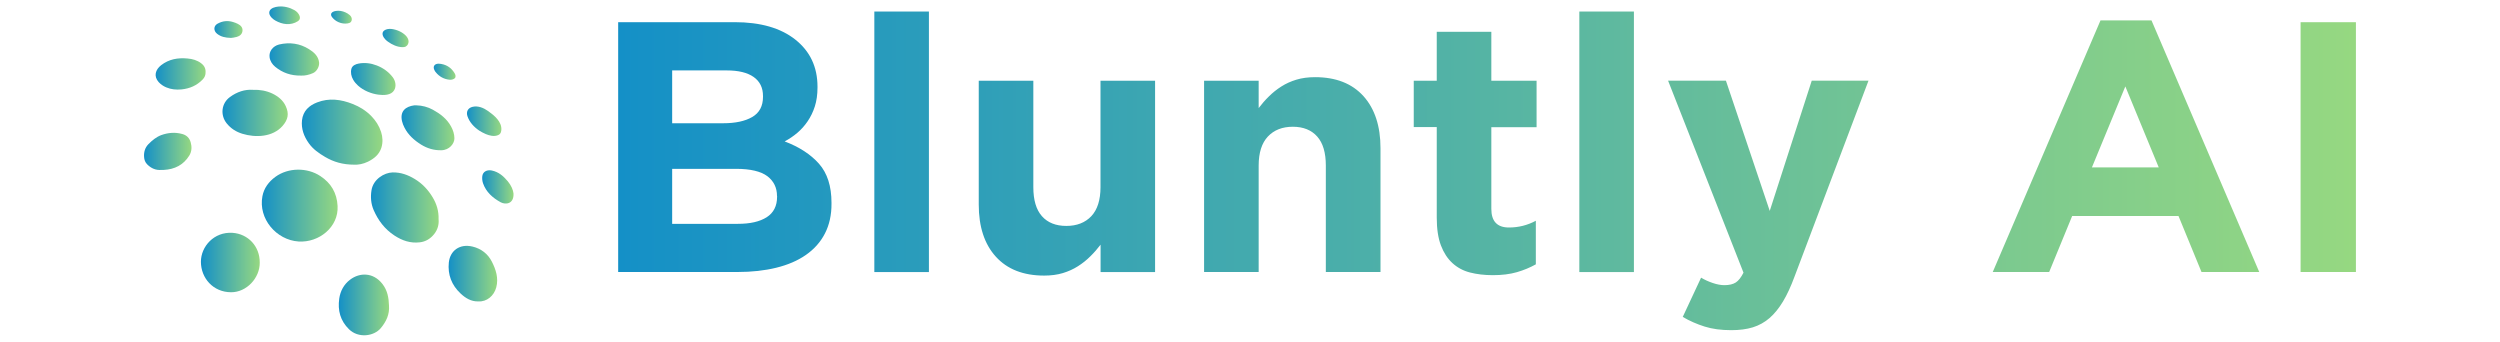 <?xml version="1.0" encoding="utf-8"?>
<!-- Generator: Adobe Illustrator 27.5.0, SVG Export Plug-In . SVG Version: 6.00 Build 0)  -->
<svg version="1.1" xmlns="http://www.w3.org/2000/svg" xmlns:xlink="http://www.w3.org/1999/xlink" x="0px" y="0px"
	 viewBox="0 0 300 41" style="enable-background:new 0 0 300 41;" xml:space="preserve">
<style type="text/css">
	.st0{fill:#111217;}
	.st1{display:none;}
	.st2{display:inline;}
	.st3{fill:#FF72FF;}
	.st4{fill:none;stroke:#FF72FF;stroke-miterlimit:10;}
	.st5{fill:#01052E;}
	.st6{fill:#FFFFFF;}
	.st7{fill:url(#_x32__00000062894320194757765960000005406169949478413454_);}
	.st8{fill:url(#_x31__00000042729457262265387220000017175628665334833812_);}
	.st9{fill:url(#_x32__00000011726214730179424940000015676730751105631641_);}
	.st10{fill:url(#_x31__00000075871102150913783610000011292745609938920377_);}
	.st11{fill:url(#_x32__00000067220814076292242710000016783692204001299863_);}
	.st12{fill:url(#_x31__00000130636839322653569560000003264703669358270864_);}
	.st13{fill:url(#_x32__00000063611918719027812070000008437307703593289126_);}
	.st14{fill:url(#_x31__00000138538078829426686130000016943529744657783168_);}
	.st15{fill:url(#SVGID_1_);}
	.st16{fill:none;stroke:#231F20;stroke-width:0.75;stroke-miterlimit:10;}
	.st17{fill:#231F20;}
	.st18{fill:none;stroke:#231F20;stroke-width:2;stroke-miterlimit:10;}
	.st19{fill:none;stroke:#231F20;stroke-miterlimit:10;}
	.st20{fill:none;}
	.st21{fill:#FF3300;}
	.st22{fill:#606060;}
	.st23{fill:#3F9645;}
	.st24{fill:#FFCAC0;}
	
		.st25{fill:url(#SVGID_00000179616938108054805450000000596849965435569280_);stroke:#15161B;stroke-width:0.5;stroke-miterlimit:10;}
	.st26{fill:none;stroke:#4088BD;stroke-width:0.25;stroke-miterlimit:10;}
	.st27{fill:#E52803;stroke:#4088BD;stroke-width:0.25;stroke-miterlimit:10;}
	.st28{fill:url(#SVGID_00000175297399803074181360000010687195458065158557_);}
	.st29{fill:url(#SVGID_00000136411208093546960320000017107038563449925272_);}
	.st30{fill:url(#SVGID_00000072272674390803074410000015907493640213904014_);}
	.st31{fill:url(#SVGID_00000034068925139823566590000014477746505296661435_);}
	.st32{fill:url(#SVGID_00000103258269442499272120000000542524543737778077_);}
	.st33{fill:url(#SVGID_00000038378908535643245690000017506800608931295667_);}
	.st34{fill:url(#SVGID_00000078745831708422832600000009845922760606751161_);}
	.st35{fill:url(#SVGID_00000141425619424029548230000002514144556124058546_);}
	.st36{fill:url(#SVGID_00000114035137375399373650000000023093879287463611_);}
	.st37{fill:url(#SVGID_00000155832327783942010170000011206910859046409092_);}
	.st38{fill:url(#SVGID_00000011735218251079937590000005229956292130891925_);}
	.st39{fill:url(#SVGID_00000138544268234062716080000004817769624466442650_);}
	.st40{fill:url(#SVGID_00000055681183066806993140000012173964824852050575_);}
	.st41{fill:url(#SVGID_00000054967512533629864040000002602596505314522293_);}
	.st42{fill:url(#SVGID_00000105388893137668365820000015678302716530576287_);}
	.st43{fill:url(#SVGID_00000018919721818387507790000008661122141983147665_);}
	.st44{fill:url(#SVGID_00000111162703922159614550000009396986212663521419_);}
	.st45{fill:url(#SVGID_00000041255895610738545670000008408956334763041691_);}
	.st46{fill:url(#SVGID_00000176765953083267877950000012717620863574816909_);stroke:#111217;stroke-miterlimit:10;}
	.st47{fill:none;stroke:#111217;stroke-width:10;stroke-miterlimit:10;}
	.st48{fill:none;stroke:#111217;stroke-width:30;stroke-miterlimit:10;}
	.st49{fill:none;stroke:#111217;stroke-width:40;stroke-miterlimit:10;}
	.st50{fill:#111272;}
	.st51{fill:none;stroke:#1112A9;stroke-miterlimit:10;}
	.st52{fill:none;stroke:#118817;stroke-width:0.5;stroke-miterlimit:10;}
	.st53{fill:url(#SVGID_00000113323257682814774690000014149926910172906408_);}
	.st54{fill:url(#SVGID_00000150066676881412633940000014945587981093197190_);}
	.st55{fill:url(#SVGID_00000065051006849987931270000002053498427564606878_);}
	.st56{fill:url(#SVGID_00000147904840262150233690000018323971227219009433_);}
	.st57{fill:url(#SVGID_00000180355779109343624550000011533949196468537775_);}
	.st58{fill:url(#SVGID_00000053525915510479097910000013669231930328757423_);}
	.st59{fill:url(#SVGID_00000003090615377688738120000008286049959800126093_);}
	.st60{fill:url(#SVGID_00000116946599418228425290000001472110056417540005_);}
	.st61{fill:url(#SVGID_00000168832782262486651760000006310674272913272201_);}
	.st62{fill:url(#SVGID_00000171709253069223028890000010307203412299739782_);stroke:#111217;stroke-miterlimit:10;}
	.st63{fill:url(#SVGID_00000158007811573892815410000016740863606874361528_);}
	.st64{fill:url(#SVGID_00000108307849581350743710000009647923349734145467_);}
	.st65{fill:#C7C7C7;stroke:#111217;stroke-miterlimit:10;}
	.st66{fill:#C7C7C7;}
	.st67{fill:#383838;}
	.st68{fill:none;stroke:#FFFFFF;stroke-width:21;stroke-linecap:round;stroke-linejoin:bevel;stroke-miterlimit:10;}
	.st69{fill:none;stroke:#FFFFFF;stroke-width:0.1;stroke-miterlimit:10;}
	.st70{fill:url(#SVGID_00000075157727843605362300000008066380606014069423_);}
	.st71{fill:url(#SVGID_00000161595090682805701500000015880999775564199813_);}
	.st72{fill:url(#SVGID_00000106828972307091571930000005259976643937376668_);}
	.st73{fill:url(#SVGID_00000123436472377858065290000009289342620308043160_);}
	.st74{fill:url(#SVGID_00000128480124498244682890000010867362822643737261_);}
	.st75{fill:url(#SVGID_00000114068838844720947080000004616853405133412248_);}
	.st76{fill:url(#SVGID_00000100383659346906734840000007441780559600014471_);}
	.st77{fill:url(#SVGID_00000011726081215619146870000010423248846395209871_);}
	.st78{fill:url(#SVGID_00000173137360048481693070000013294849917599030971_);}
	.st79{fill:url(#SVGID_00000033350616695466965930000006242625699163762867_);}
	.st80{fill:url(#SVGID_00000039114568426046728480000016303262539043892156_);}
	.st81{fill:url(#SVGID_00000073679567742425517550000017734974629921553795_);}
	.st82{fill:url(#SVGID_00000107566878152152717250000008119732146446165142_);}
	.st83{fill:url(#SVGID_00000170249574138511994750000001134845310861163443_);}
	.st84{fill:url(#SVGID_00000088851134882419738720000010515229271534948750_);}
	.st85{fill:url(#SVGID_00000087391747889510189380000017048904151923103891_);}
	.st86{fill:url(#SVGID_00000103248655471483570600000004398168244034728632_);}
	.st87{fill:url(#SVGID_00000075128165396995106490000009598608364421693324_);}
	.st88{fill:url(#SVGID_00000158735958627307673890000013959972567962817214_);}
	.st89{fill:url(#SVGID_00000087381768961712380060000005489706909507732897_);}
	.st90{fill:url(#SVGID_00000007430736571297747780000016865839818338033296_);}
	.st91{fill:none;stroke:#000000;stroke-width:5;stroke-miterlimit:10;}
	.st92{fill:#FFFF51;}
	.st93{fill:none;stroke:#FF3300;stroke-width:17;stroke-miterlimit:10;}
	.st94{fill:none;stroke:#000000;stroke-miterlimit:10;}
	.st95{fill:#15161B;}
	.st96{display:none;fill:#15161B;}
	.st97{opacity:0.03;}
	.st98{fill:url(#SVGID_00000011003712852615792700000010574665530285155516_);}
	
		.st99{fill:url(#SVGID_00000165197800954404450390000014719796273906333317_);stroke:#15161B;stroke-width:10;stroke-miterlimit:10;}
	
		.st100{fill:url(#SVGID_00000051374404878572254090000005268710559804539066_);stroke:#15161B;stroke-width:10;stroke-miterlimit:10;}
	.st101{fill:url(#SVGID_00000110453588344591179920000006641375244755003320_);}
	.st102{fill:url(#SVGID_00000131325175062055168820000006734851213115232908_);}
	.st103{fill:url(#SVGID_00000121256099585183328890000000053060112212813983_);}
	.st104{fill:url(#SVGID_00000090259512965367000070000002726552494954932111_);}
	.st105{fill:url(#SVGID_00000016757652171180319120000015630478282490998164_);}
	.st106{fill:url(#SVGID_00000147220480164265382530000005230879563037816756_);}
	.st107{fill:url(#SVGID_00000176028526723483258420000016223823634200641946_);}
	.st108{fill:url(#SVGID_00000062170724446555533330000009632016193159421880_);}
	.st109{fill:url(#SVGID_00000048463807598347845680000009984939409006850735_);}
	.st110{fill:url(#SVGID_00000063599210722317709380000003490386767504917928_);}
	.st111{fill:url(#SVGID_00000143609836762170331160000004083416277920991877_);}
	.st112{fill:url(#SVGID_00000122714237082982430010000015538560216413755542_);}
	.st113{fill:url(#SVGID_00000020363110000880654710000002218776052640948906_);}
	.st114{fill:url(#SVGID_00000061452811567587360700000012433862106282191272_);}
	.st115{fill:url(#SVGID_00000165226971962143465730000011787733154041321601_);}
	.st116{fill:url(#SVGID_00000099630453647133756570000011948200657780819391_);}
	.st117{fill:url(#SVGID_00000031171337922070079130000014686927481657493947_);}
	.st118{fill:url(#SVGID_00000054976798767463103070000012289142881787240070_);}
	.st119{fill:url(#SVGID_00000031168923120712802690000010554881718603882153_);}
	.st120{fill:url(#SVGID_00000174596021831707785170000011222857031614459008_);}
	.st121{fill:url(#SVGID_00000075848212287152856920000002751659851483207081_);}
	.st122{fill:url(#SVGID_00000038394357596690597980000018042663591974191283_);}
	.st123{fill:url(#SVGID_00000071526505302122133750000004978468449902972331_);}
	.st124{fill:url(#SVGID_00000042719298656094460410000011027562653566850694_);}
	.st125{fill:url(#SVGID_00000116195250026948909880000011489335502786863767_);}
	.st126{fill:url(#SVGID_00000039123703628495244940000002874901860802888330_);}
	.st127{fill:url(#SVGID_00000081622374409516731230000013534310167919819394_);}
	.st128{fill:url(#SVGID_00000101077032978044963160000009190587032307649679_);}
	.st129{fill:url(#SVGID_00000008840133668332258130000014835558976412978876_);}
	.st130{fill:url(#SVGID_00000104684192855710726380000013712873196783672724_);}
	.st131{fill:url(#SVGID_00000011748014724245543540000000743879867356221344_);}
	.st132{fill:url(#SVGID_00000072968912529026075850000006230098983412230562_);}
	.st133{fill:url(#SVGID_00000107566783494610811820000000224202992772629632_);}
	.st134{fill:url(#SVGID_00000048472138718000869010000014468445780153168259_);}
	.st135{fill:url(#SVGID_00000070081117460719267940000002265277306853391802_);}
	.st136{fill:url(#SVGID_00000108278857063293984770000008606296403634316968_);}
	.st137{fill:url(#SVGID_00000059290054655120860910000010223950011297229474_);}
	.st138{fill:url(#SVGID_00000083778411877034925100000014001564955984074936_);}
	.st139{fill:url(#SVGID_00000101079810489683525560000016368909388661045120_);}
	.st140{fill:url(#SVGID_00000070826200278265626650000005756699617757743513_);}
	.st141{fill:url(#SVGID_00000115491526722479441680000011941993500737085326_);}
	.st142{fill:url(#SVGID_00000093887656055368762490000002872089082334378150_);}
	.st143{fill:url(#SVGID_00000037689484024057626740000007756294665130858397_);}
	.st144{fill:url(#SVGID_00000134936788263916556170000003875272120929766058_);}
	.st145{fill:url(#SVGID_00000047022775235191754250000007320101986145057152_);}
	.st146{fill:url(#SVGID_00000015347561677347067290000017886046690736019357_);}
	.st147{fill:url(#SVGID_00000143587602731050801660000003719893825771385233_);}
	.st148{fill:url(#SVGID_00000102510932170029848230000000571135732201807546_);}
	.st149{fill:url(#SVGID_00000092447033374214080890000002313345321638109088_);}
	.st150{fill:url(#SVGID_00000000923987179455806310000015093160551198215056_);}
	.st151{fill:url(#SVGID_00000145049941149961723800000001351647166535114385_);}
	.st152{fill:url(#SVGID_00000091710937644087002930000008768480945305565345_);}
	.st153{fill:url(#SVGID_00000054961065182694705270000005688862464267494794_);}
	.st154{fill:url(#SVGID_00000112617868518344888240000010114513326789773218_);}
	.st155{fill:url(#SVGID_00000095316789728056607710000006413042849395188608_);}
	.st156{fill:url(#SVGID_00000023976575590180619460000006265396198617188271_);}
	.st157{fill:url(#SVGID_00000102542249378079785880000002446302306627652015_);}
	.st158{fill:url(#SVGID_00000095296999406374035830000006764873835774426549_);}
	.st159{fill:url(#SVGID_00000155146046763257283300000014079758901764581015_);}
	.st160{fill:url(#SVGID_00000062906496879233656230000003993568303123070142_);}
	.st161{fill:url(#SVGID_00000099642465527043264910000011672683520006767796_);}
	.st162{fill:url(#SVGID_00000023994167264043868830000010443826232133378739_);}
	.st163{fill:url(#SVGID_00000031191583956420101260000007824446763399461248_);}
	.st164{fill:url(#SVGID_00000176745438433379732740000015363049066499120271_);}
	.st165{fill:url(#SVGID_00000094613502280689917780000009511106015832688053_);}
	.st166{fill:url(#SVGID_00000058553069455561974410000002578171429832660118_);}
	.st167{fill:url(#SVGID_00000063614203283270271480000010139514322999572151_);}
	.st168{fill:url(#SVGID_00000085969615589840000570000009352980594904567965_);}
	.st169{fill:url(#SVGID_00000174574924381266061100000013586240572623618229_);}
	.st170{fill:url(#SVGID_00000000939340562147519480000017803171582808542111_);}
	.st171{fill:url(#SVGID_00000034070223744498198390000012281775462047264692_);}
	.st172{fill:url(#SVGID_00000036967735579658901200000007318412211176350133_);}
	.st173{fill:url(#SVGID_00000078747377247710623490000003364862083647428767_);}
	.st174{fill:url(#SVGID_00000033370119845932054760000017229802271895169924_);}
	.st175{fill:url(#SVGID_00000124129561295543117350000008297482300977599407_);}
	.st176{fill:url(#SVGID_00000168085211066302657730000010155011225921584560_);}
	.st177{fill:url(#SVGID_00000016790554049421032760000017255517928814125458_);}
	.st178{fill:url(#SVGID_00000061462256154966759970000018286142311535145111_);}
	.st179{fill:url(#SVGID_00000143576493661166606530000009258762125462249872_);}
	.st180{fill:url(#SVGID_00000106858949453332620520000017663522154307911810_);}
	.st181{fill:url(#SVGID_00000145027459972682343090000010563290613659574974_);}
	.st182{fill:url(#SVGID_00000098185695268717087700000008667476494339302789_);}
	.st183{fill:url(#SVGID_00000143581751803243371090000009931366308424853161_);}
	.st184{fill:url(#SVGID_00000183947155343864621710000013966487218739418795_);}
	.st185{fill:url(#SVGID_00000159438893695259380110000001021858821394148742_);}
	.st186{fill:url(#SVGID_00000016059877888324725390000017682740979600619941_);}
	.st187{fill:url(#SVGID_00000130620657233245199160000017621719123242361479_);}
	.st188{fill:url(#SVGID_00000127758131702465231680000009988535677185855127_);}
	.st189{fill:url(#SVGID_00000073706363969744084030000007054457454414455949_);}
	.st190{fill:url(#SVGID_00000044142113239792135700000017992075750843039110_);}
	.st191{fill:url(#SVGID_00000170275304612270840120000004833892389638860417_);}
	.st192{fill:url(#SVGID_00000035513751928331421150000009915924849748191138_);}
	.st193{fill:url(#SVGID_00000001648673497351142730000014844603715416149399_);}
	.st194{fill:url(#SVGID_00000068670883109400475750000014838812781310231224_);}
	.st195{fill:url(#SVGID_00000057859288139329997610000005657131905487127698_);}
	.st196{fill:url(#SVGID_00000077300657317480557460000015099976016021805226_);}
	.st197{fill:url(#SVGID_00000163781940715369221630000005873573580159257235_);}
	.st198{fill:url(#SVGID_00000005969572065559483800000015600443126814551962_);}
	.st199{fill:url(#SVGID_00000126282341058615751570000007127515935983071386_);}
	.st200{fill:url(#SVGID_00000108989877880587845230000018013796739530358162_);}
	.st201{fill:url(#SVGID_00000157299602815818921790000014764530167961809316_);}
	.st202{fill:url(#SVGID_00000054986080476648423870000002742756574818722469_);}
	.st203{fill:url(#SVGID_00000059296120296811582860000000380959467383490183_);}
	.st204{fill:url(#SVGID_00000012471979446589757300000013658147766023990189_);}
	.st205{fill:url(#SVGID_00000152946512345471777690000009477724335626247065_);}
	.st206{fill:url(#SVGID_00000033357734849627699910000005948310644911516545_);}
	.st207{fill:url(#SVGID_00000178918169483726704890000016510302466942889896_);}
	.st208{fill:url(#SVGID_00000005951835106976377310000005943275831899123353_);}
	.st209{fill:url(#SVGID_00000101070746970705116900000006797997024634341296_);}
	.st210{fill:url(#SVGID_00000163756570696197223450000014945906472575958670_);}
	.st211{fill:url(#SVGID_00000020383810860031655960000006500194906809007020_);}
	.st212{fill:url(#SVGID_00000111898920829144229600000001673142329549398668_);}
	.st213{fill:url(#SVGID_00000004526932025366024860000016634124140028538248_);}
	.st214{fill:url(#SVGID_00000173865962506277101460000012470017802280488068_);}
	.st215{fill:url(#SVGID_00000169551146351863220900000018382035788614593941_);}
	.st216{fill:url(#SVGID_00000046328618016739809960000017470615899149679003_);}
	.st217{fill:url(#SVGID_00000171716084316671430200000016415360843875518345_);}
	.st218{fill:url(#SVGID_00000097477677753727554270000017108564576225910718_);}
	.st219{fill:url(#SVGID_00000126319488246042652460000008504174494889324698_);}
	.st220{fill:url(#SVGID_00000182512413839411687820000011966442205181828000_);}
	.st221{fill:url(#SVGID_00000107572545346660175380000016272244610052825744_);}
	.st222{fill:url(#SVGID_00000079484909057571358020000001718572820554282116_);}
	.st223{fill:url(#SVGID_00000034783565641140429100000017334421998522644667_);}
	.st224{fill:url(#SVGID_00000081635158664940769650000001869110339460110251_);}
	.st225{fill:url(#SVGID_00000181061620139190979640000004071065906897168543_);}
	.st226{fill:url(#SVGID_00000093878619306165367400000014688758827426357411_);}
	.st227{fill:url(#SVGID_00000109027885854592344340000018139339797718036625_);}
	.st228{fill:url(#SVGID_00000000213237488680725490000002803628032720966332_);}
	.st229{fill:url(#SVGID_00000162316178359547782760000006721129334401790888_);}
</style>
<g id="Mockup">
</g>
<g id="Layer_1" class="st1">
</g>
<g id="Layer_2">
</g>
<g id="Layer_3">
</g>
<g id="Layer_4">
</g>
<g id="Layer_5">
</g>
<g id="Layer_7">
	<g>
		<g>
			<linearGradient id="SVGID_1_" gradientUnits="userSpaceOnUse" x1="31.419" y1="24.673" x2="40.523" y2="24.673">
				<stop  offset="0" style="stop-color:#1490C7"/>
				<stop  offset="1" style="stop-color:#96D881"/>
			</linearGradient>
			<path class="st15" d="M38.43,21.12c-1.56-1.03-3.83-1.03-5.38,0.1c-0.81,0.59-1.38,1.36-1.56,2.33
				c-0.51,2.68,1.65,5.25,4.34,5.43c2.43,0.16,4.82-1.72,4.68-4.26C40.43,23.15,39.72,21.96,38.43,21.12z"/>
			
				<linearGradient id="SVGID_00000170263646268097670170000003627378104608195999_" gradientUnits="userSpaceOnUse" x1="36.221" y1="15.861" x2="45.899" y2="15.861">
				<stop  offset="0" style="stop-color:#1490C7"/>
				<stop  offset="1" style="stop-color:#96D881"/>
			</linearGradient>
			<path style="fill:url(#SVGID_00000170263646268097670170000003627378104608195999_);" d="M44.55,13.92
				c-0.63-0.64-1.38-1.11-2.22-1.44c-1.41-0.56-2.84-0.75-4.28-0.19c-0.98,0.38-1.68,1.03-1.81,2.14c-0.11,1.02,0.23,1.93,0.81,2.75
				c0.51,0.72,1.21,1.21,1.96,1.65c1.02,0.6,2.12,0.93,3.51,0.93c0.45,0.03,1.07-0.08,1.64-0.36c0.74-0.37,1.35-0.86,1.61-1.69
				c0.19-0.63,0.16-1.25-0.04-1.88C45.49,15.09,45.08,14.46,44.55,13.92z"/>
			
				<linearGradient id="SVGID_00000142152843076528242370000001757563432093922230_" gradientUnits="userSpaceOnUse" x1="44.515" y1="24.895" x2="52.632" y2="24.895">
				<stop  offset="0" style="stop-color:#1490C7"/>
				<stop  offset="1" style="stop-color:#96D881"/>
			</linearGradient>
			<path style="fill:url(#SVGID_00000142152843076528242370000001757563432093922230_);" d="M51.92,23.68
				c-0.54-0.9-1.24-1.65-2.15-2.2c-0.83-0.5-1.68-0.81-2.66-0.79c-1.01,0.03-2.32,0.82-2.53,2.14c-0.13,0.81-0.07,1.62,0.26,2.38
				c0.54,1.24,1.33,2.29,2.49,3.05c0.93,0.61,1.91,0.95,3.04,0.82c0.72-0.08,1.29-0.44,1.73-0.99c0.43-0.54,0.59-1.17,0.53-1.78
				C52.66,25.31,52.39,24.46,51.92,23.68z"/>
			
				<linearGradient id="SVGID_00000005260480437838591530000015108470888474578857_" gradientUnits="userSpaceOnUse" x1="24.111" y1="31.502" x2="31.17" y2="31.502">
				<stop  offset="0" style="stop-color:#1490C7"/>
				<stop  offset="1" style="stop-color:#96D881"/>
			</linearGradient>
			<path style="fill:url(#SVGID_00000005260480437838591530000015108470888474578857_);" d="M27.91,27.94
				c-2.23-0.15-3.81,1.65-3.8,3.49c0.01,1.92,1.44,3.63,3.62,3.64c1.86,0.01,3.45-1.71,3.44-3.54
				C31.19,29.55,29.77,28.07,27.91,27.94z"/>
			
				<linearGradient id="SVGID_00000032636344839881204370000015394614154820014722_" gradientUnits="userSpaceOnUse" x1="40.66" y1="36.587" x2="46.702" y2="36.587">
				<stop  offset="0" style="stop-color:#1490C7"/>
				<stop  offset="1" style="stop-color:#96D881"/>
			</linearGradient>
			<path style="fill:url(#SVGID_00000032636344839881204370000015394614154820014722_);" d="M45.88,34.06
				c-1.08-1.38-2.7-1.39-3.88-0.49c-0.72,0.55-1.16,1.34-1.29,2.26c-0.2,1.41,0.12,2.65,1.17,3.68c1.13,1.11,3,0.85,3.82-0.14
				c0.65-0.78,1.06-1.64,0.98-2.69C46.65,35.74,46.5,34.84,45.88,34.06z"/>
			
				<linearGradient id="SVGID_00000163781010699852368800000011424189154924241321_" gradientUnits="userSpaceOnUse" x1="26.695" y1="13.544" x2="34.521" y2="13.544">
				<stop  offset="0" style="stop-color:#1490C7"/>
				<stop  offset="1" style="stop-color:#96D881"/>
			</linearGradient>
			<path style="fill:url(#SVGID_00000163781010699852368800000011424189154924241321_);" d="M27.2,14.8
				c0.5,0.62,1.13,1.02,1.88,1.25c1.59,0.49,3.64,0.41,4.82-0.93c0.67-0.77,0.81-1.46,0.39-2.38c-0.33-0.72-0.93-1.19-1.62-1.52
				c-0.71-0.33-1.47-0.47-2.32-0.44c-0.98-0.07-1.92,0.25-2.75,0.86C26.56,12.39,26.41,13.81,27.2,14.8z"/>
			
				<linearGradient id="SVGID_00000096740536794794708410000003210450725848435133_" gradientUnits="userSpaceOnUse" x1="53.828" y1="32.837" x2="59.66" y2="32.837">
				<stop  offset="0" style="stop-color:#1490C7"/>
				<stop  offset="1" style="stop-color:#96D881"/>
			</linearGradient>
			<path style="fill:url(#SVGID_00000096740536794794708410000003210450725848435133_);" d="M56.71,29.59
				c-1.55-0.37-2.7,0.49-2.85,1.91c-0.15,1.45,0.33,2.71,1.41,3.72c0.59,0.55,1.25,0.97,2.13,0.95c1.02,0.06,1.88-0.67,2.15-1.68
				c0.3-1.12-0.05-2.16-0.53-3.1C58.55,30.47,57.75,29.84,56.71,29.59z"/>
			
				<linearGradient id="SVGID_00000077292469658235215350000002947823798215651472_" gradientUnits="userSpaceOnUse" x1="48.186" y1="15.339" x2="54.531" y2="15.339">
				<stop  offset="0" style="stop-color:#1490C7"/>
				<stop  offset="1" style="stop-color:#96D881"/>
			</linearGradient>
			<path style="fill:url(#SVGID_00000077292469658235215350000002947823798215651472_);" d="M54.53,16.58
				c-0.01-0.5-0.16-0.96-0.4-1.4c-0.5-0.92-1.29-1.52-2.18-2.01c-0.62-0.34-1.28-0.51-1.99-0.53c-0.08,0-0.16-0.01-0.24,0
				c-1.07,0.14-1.74,0.72-1.48,1.89c0.06,0.27,0.17,0.54,0.3,0.79c0.45,0.88,1.16,1.51,1.99,2.03c0.74,0.46,1.55,0.7,2.43,0.68
				C53.92,18.02,54.55,17.22,54.53,16.58z"/>
			
				<linearGradient id="SVGID_00000055691220172822081880000003072095326286965648_" gradientUnits="userSpaceOnUse" x1="18.672" y1="8.872" x2="24.671" y2="8.872">
				<stop  offset="0" style="stop-color:#1490C7"/>
				<stop  offset="1" style="stop-color:#96D881"/>
			</linearGradient>
			<path style="fill:url(#SVGID_00000055691220172822081880000003072095326286965648_);" d="M19.94,10.48
				c0.58,0.25,1.21,0.31,1.85,0.25c0.98-0.1,1.83-0.47,2.52-1.18C24.56,9.3,24.69,9,24.67,8.62c0.01-0.42-0.18-0.77-0.53-1.03
				c-0.48-0.36-1.03-0.52-1.63-0.57c-1.16-0.11-2.24,0.08-3.17,0.8c-0.69,0.54-0.93,1.32-0.3,2.03
				C19.28,10.12,19.61,10.34,19.94,10.48z"/>
			
				<linearGradient id="SVGID_00000073699780161707028880000003408799181100541867_" gradientUnits="userSpaceOnUse" x1="32.336" y1="7.144" x2="38.293" y2="7.144">
				<stop  offset="0" style="stop-color:#1490C7"/>
				<stop  offset="1" style="stop-color:#96D881"/>
			</linearGradient>
			<path style="fill:url(#SVGID_00000073699780161707028880000003408799181100541867_);" d="M32.35,6.86
				c0.06,0.47,0.32,0.86,0.67,1.15c0.87,0.72,1.89,1.08,3.1,1.06c0.46,0.03,0.97-0.09,1.45-0.3c0.45-0.2,0.78-0.8,0.72-1.29
				c-0.09-0.76-0.64-1.23-1.21-1.58c-1.09-0.69-2.32-0.86-3.59-0.56C32.74,5.53,32.26,6.17,32.35,6.86z"/>
			
				<linearGradient id="SVGID_00000005247673752894003210000001738751946991871402_" gradientUnits="userSpaceOnUse" x1="42.12" y1="9.482" x2="47.457" y2="9.482">
				<stop  offset="0" style="stop-color:#1490C7"/>
				<stop  offset="1" style="stop-color:#96D881"/>
			</linearGradient>
			<path style="fill:url(#SVGID_00000005247673752894003210000001738751946991871402_);" d="M42.96,10.27
				c0.67,0.61,1.61,0.98,2.46,1.09c0.63,0.08,1.51,0.09,1.88-0.53c0.29-0.48,0.16-1.13-0.17-1.56c-0.5-0.65-1.15-1.12-1.93-1.42
				c-0.7-0.27-1.43-0.36-2.17-0.22c-0.36,0.07-0.75,0.23-0.86,0.62c-0.12,0.44-0.02,0.92,0.21,1.31
				C42.53,9.83,42.73,10.06,42.96,10.27z"/>
			
				<linearGradient id="SVGID_00000158019693141940524030000010435429564628804770_" gradientUnits="userSpaceOnUse" x1="57.859" y1="22.426" x2="61.626" y2="22.426">
				<stop  offset="0" style="stop-color:#1490C7"/>
				<stop  offset="1" style="stop-color:#96D881"/>
			</linearGradient>
			<path style="fill:url(#SVGID_00000158019693141940524030000010435429564628804770_);" d="M61.62,23.21
				c-0.04-0.4-0.27-0.96-0.68-1.45c-0.52-0.62-1.1-1.13-1.92-1.3c-0.58-0.12-1.07,0.14-1.14,0.66c-0.04,0.28-0.01,0.59,0.08,0.86
				c0.37,1.07,1.16,1.76,2.12,2.29C60.7,24.6,61.69,24.47,61.62,23.21z"/>
			
				<linearGradient id="SVGID_00000045594677018978399910000013139611914852898182_" gradientUnits="userSpaceOnUse" x1="56.043" y1="14.545" x2="60.167" y2="14.545">
				<stop  offset="0" style="stop-color:#1490C7"/>
				<stop  offset="1" style="stop-color:#96D881"/>
			</linearGradient>
			<path style="fill:url(#SVGID_00000045594677018978399910000013139611914852898182_);" d="M58.3,16.09
				c0.45,0.19,0.96,0.3,1.38,0.16c0.13-0.04,0.26-0.11,0.34-0.22c0.09-0.11,0.12-0.26,0.14-0.41c0.09-1.01-0.84-1.76-1.58-2.29
				c-0.53-0.38-1.21-0.67-1.87-0.51c-0.55,0.13-0.79,0.57-0.62,1.11c0.24,0.73,0.8,1.33,1.43,1.75
				C57.75,15.82,58.01,15.97,58.3,16.09z"/>
			
				<linearGradient id="SVGID_00000027562823823243284990000011123807200812469181_" gradientUnits="userSpaceOnUse" x1="32.32" y1="1.837" x2="36.008" y2="1.837">
				<stop  offset="0" style="stop-color:#1490C7"/>
				<stop  offset="1" style="stop-color:#96D881"/>
			</linearGradient>
			<path style="fill:url(#SVGID_00000027562823823243284990000011123807200812469181_);" d="M32.82,2.32
				c0.08,0.06,0.16,0.11,0.23,0.15c0.41,0.23,0.86,0.39,1.33,0.42c0.47,0.03,0.95-0.08,1.34-0.33c0.08-0.05,0.16-0.12,0.21-0.2
				c0.08-0.13,0.07-0.31,0.02-0.45c-0.11-0.3-0.34-0.53-0.61-0.69c-0.59-0.33-1.27-0.5-1.95-0.43c-0.36,0.04-0.88,0.16-1.04,0.53
				C32.2,1.71,32.51,2.08,32.82,2.32z"/>
			
				<linearGradient id="SVGID_00000020383330570320952980000004783397499712528286_" gradientUnits="userSpaceOnUse" x1="25.726" y1="3.538" x2="29.096" y2="3.538">
				<stop  offset="0" style="stop-color:#1490C7"/>
				<stop  offset="1" style="stop-color:#96D881"/>
			</linearGradient>
			<path style="fill:url(#SVGID_00000020383330570320952980000004783397499712528286_);" d="M26.05,4.05
				c0.45,0.36,0.98,0.48,1.67,0.5c0.15-0.02,0.43-0.04,0.69-0.12c0.36-0.1,0.65-0.33,0.69-0.73c0.04-0.4-0.22-0.66-0.55-0.83
				c-0.19-0.1-0.39-0.17-0.59-0.23c-0.64-0.2-1.27-0.12-1.85,0.2C25.61,3.11,25.61,3.7,26.05,4.05z"/>
			
				<linearGradient id="SVGID_00000142865638960588775760000015955765418041280661_" gradientUnits="userSpaceOnUse" x1="45.916" y1="4.564" x2="49.031" y2="4.564">
				<stop  offset="0" style="stop-color:#1490C7"/>
				<stop  offset="1" style="stop-color:#96D881"/>
			</linearGradient>
			<path style="fill:url(#SVGID_00000142865638960588775760000015955765418041280661_);" d="M46.23,4.72
				c0.09,0.1,0.2,0.19,0.31,0.27c0.49,0.36,1.13,0.66,1.75,0.67c0.14,0,0.28-0.01,0.41-0.08c0.22-0.12,0.34-0.38,0.33-0.62
				s-0.14-0.48-0.31-0.66c-0.42-0.45-1.09-0.74-1.7-0.82c-0.66-0.09-1.44,0.23-0.97,1.01C46.11,4.58,46.17,4.65,46.23,4.72z"/>
			
				<linearGradient id="SVGID_00000151541568539334662880000017073082340039386032_" gradientUnits="userSpaceOnUse" x1="52.046" y1="8.607" x2="54.666" y2="8.607">
				<stop  offset="0" style="stop-color:#1490C7"/>
				<stop  offset="1" style="stop-color:#96D881"/>
			</linearGradient>
			<path style="fill:url(#SVGID_00000151541568539334662880000017073082340039386032_);" d="M52.28,8.65c0.43,0.55,1,0.85,1.68,0.92
				c0.2,0.02,0.46-0.04,0.6-0.17c0.18-0.16,0.11-0.42-0.01-0.62c-0.43-0.71-1.07-1.09-1.9-1.14c-0.52,0-0.75,0.35-0.5,0.81
				C52.18,8.52,52.23,8.59,52.28,8.65z"/>
			
				<linearGradient id="SVGID_00000160188603462513387000000003083942325262116274_" gradientUnits="userSpaceOnUse" x1="39.719" y1="2.069" x2="42.217" y2="2.069">
				<stop  offset="0" style="stop-color:#1490C7"/>
				<stop  offset="1" style="stop-color:#96D881"/>
			</linearGradient>
			<path style="fill:url(#SVGID_00000160188603462513387000000003083942325262116274_);" d="M41.47,2.83c0.08,0,0.16-0.01,0.24-0.02
				c0.14-0.02,0.28-0.06,0.38-0.16c0.15-0.15,0.16-0.4,0.07-0.59c-0.09-0.19-0.27-0.33-0.45-0.44c-0.34-0.21-0.74-0.33-1.13-0.33
				c-0.3,0-0.96,0.11-0.84,0.56c0.03,0.1,0.09,0.19,0.16,0.27C40.28,2.58,40.88,2.84,41.47,2.83z"/>
			
				<linearGradient id="SVGID_00000021799273645784992470000011063573969047154853_" gradientUnits="userSpaceOnUse" x1="17.289" y1="18.164" x2="22.978" y2="18.164">
				<stop  offset="0" style="stop-color:#1490C7"/>
				<stop  offset="1" style="stop-color:#96D881"/>
			</linearGradient>
			<path style="fill:url(#SVGID_00000021799273645784992470000011063573969047154853_);" d="M21.87,16.08
				c-0.86-0.24-1.7-0.16-2.51,0.13c-0.6,0.22-1.09,0.63-1.54,1.08c-0.42,0.43-0.57,0.95-0.53,1.54c0.02,0.34,0.13,0.66,0.39,0.91
				c0.49,0.49,1.07,0.71,1.7,0.65c0.13,0,0.21,0,0.28,0c1.3-0.07,2.36-0.59,3.06-1.73c0.31-0.51,0.31-1.06,0.16-1.59
				C22.74,16.57,22.4,16.22,21.87,16.08z"/>
		</g>
		
			<linearGradient id="SVGID_00000116957139368085184510000011025945243059317408_" gradientUnits="userSpaceOnUse" x1="74.185" y1="20.5" x2="282.711" y2="20.5">
			<stop  offset="0" style="stop-color:#1490C7"/>
			<stop  offset="1" style="stop-color:#96D881"/>
		</linearGradient>
		<path style="fill:url(#SVGID_00000116957139368085184510000011025945243059317408_);" d="M98.99,28.02
			c-0.53,1.03-1.29,1.88-2.28,2.57c-0.99,0.69-2.18,1.2-3.57,1.54c-1.39,0.34-2.93,0.51-4.63,0.51H74.18V2.66h13.98
			c3.1,0,5.53,0.7,7.29,2.1c1.76,1.4,2.65,3.28,2.65,5.65v0.09c0,0.86-0.11,1.61-0.32,2.27c-0.21,0.66-0.5,1.25-0.86,1.78
			c-0.36,0.53-0.77,0.99-1.24,1.39c-0.47,0.4-0.98,0.74-1.52,1.03c1.74,0.66,3.12,1.55,4.12,2.68c1,1.13,1.5,2.69,1.5,4.69v0.09
			C99.79,25.79,99.52,26.99,98.99,28.02z M91.56,11.53c0-1-0.37-1.76-1.12-2.29c-0.75-0.53-1.83-0.79-3.23-0.79h-6.55v6.34h6.12
			c1.47,0,2.63-0.25,3.49-0.75c0.86-0.5,1.29-1.31,1.29-2.42V11.53z M93.24,23.52c0-1-0.39-1.79-1.16-2.38
			c-0.78-0.58-2.03-0.88-3.75-0.88h-7.67v6.6h7.89c1.47,0,2.61-0.26,3.45-0.79c0.83-0.53,1.25-1.35,1.25-2.46V23.52z M104.92,32.64
			V1.38h6.55v31.27H104.92z M132.07,32.64v-3.28c-0.37,0.49-0.78,0.96-1.23,1.4c-0.45,0.45-0.94,0.84-1.49,1.19
			c-0.55,0.35-1.15,0.62-1.81,0.82c-0.66,0.2-1.41,0.3-2.24,0.3c-2.5,0-4.43-0.76-5.8-2.27c-1.37-1.51-2.05-3.6-2.05-6.25V9.69h6.55
			v12.77c0,1.54,0.34,2.7,1.03,3.48c0.69,0.78,1.67,1.17,2.93,1.17c1.26,0,2.26-0.39,3-1.17c0.73-0.78,1.1-1.94,1.1-3.48V9.69h6.55
			v22.96H132.07z M159.1,32.64V19.87c0-1.54-0.34-2.7-1.03-3.48c-0.69-0.78-1.67-1.18-2.93-1.18c-1.26,0-2.26,0.39-3,1.18
			c-0.73,0.78-1.1,1.94-1.1,3.48v12.77h-6.55V9.69h6.55v3.28c0.37-0.49,0.78-0.96,1.23-1.4c0.45-0.45,0.94-0.84,1.49-1.19
			c0.55-0.35,1.15-0.62,1.81-0.82c0.66-0.2,1.41-0.3,2.24-0.3c2.5,0,4.43,0.76,5.8,2.27c1.36,1.51,2.05,3.6,2.05,6.25v14.86H159.1z
			 M182.03,32.66c-0.83,0.24-1.8,0.36-2.89,0.36c-1.01,0-1.92-0.11-2.74-0.32c-0.82-0.21-1.52-0.59-2.11-1.13
			c-0.59-0.54-1.05-1.25-1.38-2.12c-0.33-0.87-0.5-1.98-0.5-3.32V15.25h-2.76V9.69h2.76V3.82h6.55v5.87h5.43v5.57h-5.43v9.81
			c0,1.48,0.7,2.23,2.11,2.23c1.15,0,2.23-0.27,3.23-0.81v5.23C183.62,32.1,182.86,32.42,182.03,32.66z M189.52,32.64V1.38h6.55
			v31.27H189.52z M215.34,33.2c-0.43,1.17-0.89,2.16-1.38,2.98c-0.49,0.81-1.03,1.48-1.62,1.99c-0.59,0.51-1.26,0.88-2,1.11
			c-0.75,0.23-1.61,0.34-2.59,0.34c-1.21,0-2.27-0.14-3.19-0.43c-0.92-0.29-1.8-0.67-2.63-1.16l2.2-4.71
			c0.43,0.26,0.9,0.47,1.4,0.64c0.5,0.17,0.97,0.26,1.4,0.26c0.57,0,1.03-0.11,1.36-0.32c0.33-0.21,0.64-0.61,0.93-1.18l-9.05-23.04
			h6.94l5.26,15.63l5.04-15.63h6.81L215.34,33.2z M264.18,32.64l-2.76-6.72h-12.76l-2.76,6.72h-6.77l12.93-30.19h6.12l12.93,30.19
			H264.18z M255.04,10.37l-4.01,9.72h8.02L255.04,10.37z M276.07,32.64V2.66h6.64v29.98H276.07z M98.99,28.02
			c-0.53,1.03-1.29,1.88-2.28,2.57c-0.99,0.69-2.18,1.2-3.57,1.54c-1.39,0.34-2.93,0.51-4.63,0.51H74.18V2.66h13.98
			c3.1,0,5.53,0.7,7.29,2.1c1.76,1.4,2.65,3.28,2.65,5.65v0.09c0,0.86-0.11,1.61-0.32,2.27c-0.21,0.66-0.5,1.25-0.86,1.78
			c-0.36,0.53-0.77,0.99-1.24,1.39c-0.47,0.4-0.98,0.74-1.52,1.03c1.74,0.66,3.12,1.55,4.12,2.68c1,1.13,1.5,2.69,1.5,4.69v0.09
			C99.79,25.79,99.52,26.99,98.99,28.02z M91.56,11.53c0-1-0.37-1.76-1.12-2.29c-0.75-0.53-1.83-0.79-3.23-0.79h-6.55v6.34h6.12
			c1.47,0,2.63-0.25,3.49-0.75c0.86-0.5,1.29-1.31,1.29-2.42V11.53z M93.24,23.52c0-1-0.39-1.79-1.16-2.38
			c-0.78-0.58-2.03-0.88-3.75-0.88h-7.67v6.6h7.89c1.47,0,2.61-0.26,3.45-0.79c0.83-0.53,1.25-1.35,1.25-2.46V23.52z M104.92,32.64
			V1.38h6.55v31.27H104.92z M132.07,32.64v-3.28c-0.37,0.49-0.78,0.96-1.23,1.4c-0.45,0.45-0.94,0.84-1.49,1.19
			c-0.55,0.35-1.15,0.62-1.81,0.82c-0.66,0.2-1.41,0.3-2.24,0.3c-2.5,0-4.43-0.76-5.8-2.27c-1.37-1.51-2.05-3.6-2.05-6.25V9.69h6.55
			v12.77c0,1.54,0.34,2.7,1.03,3.48c0.69,0.78,1.67,1.17,2.93,1.17c1.26,0,2.26-0.39,3-1.17c0.73-0.78,1.1-1.94,1.1-3.48V9.69h6.55
			v22.96H132.07z M159.1,32.64V19.87c0-1.54-0.34-2.7-1.03-3.48c-0.69-0.78-1.67-1.18-2.93-1.18c-1.26,0-2.26,0.39-3,1.18
			c-0.73,0.78-1.1,1.94-1.1,3.48v12.77h-6.55V9.69h6.55v3.28c0.37-0.49,0.78-0.96,1.23-1.4c0.45-0.45,0.94-0.84,1.49-1.19
			c0.55-0.35,1.15-0.62,1.81-0.82c0.66-0.2,1.41-0.3,2.24-0.3c2.5,0,4.43,0.76,5.8,2.27c1.36,1.51,2.05,3.6,2.05,6.25v14.86H159.1z
			 M182.03,32.66c-0.83,0.24-1.8,0.36-2.89,0.36c-1.01,0-1.92-0.11-2.74-0.32c-0.82-0.21-1.52-0.59-2.11-1.13
			c-0.59-0.54-1.05-1.25-1.38-2.12c-0.33-0.87-0.5-1.98-0.5-3.32V15.25h-2.76V9.69h2.76V3.82h6.55v5.87h5.43v5.57h-5.43v9.81
			c0,1.48,0.7,2.23,2.11,2.23c1.15,0,2.23-0.27,3.23-0.81v5.23C183.62,32.1,182.86,32.42,182.03,32.66z M189.52,32.64V1.38h6.55
			v31.27H189.52z M215.34,33.2c-0.43,1.17-0.89,2.16-1.38,2.98c-0.49,0.81-1.03,1.48-1.62,1.99c-0.59,0.51-1.26,0.88-2,1.11
			c-0.75,0.23-1.61,0.34-2.59,0.34c-1.21,0-2.27-0.14-3.19-0.43c-0.92-0.29-1.8-0.67-2.63-1.16l2.2-4.71
			c0.43,0.26,0.9,0.47,1.4,0.64c0.5,0.17,0.97,0.26,1.4,0.26c0.57,0,1.03-0.11,1.36-0.32c0.33-0.21,0.64-0.61,0.93-1.18l-9.05-23.04
			h6.94l5.26,15.63l5.04-15.63h6.81L215.34,33.2z M264.18,32.64l-2.76-6.72h-12.76l-2.76,6.72h-6.77l12.93-30.19h6.12l12.93,30.19
			H264.18z M255.04,10.37l-4.01,9.72h8.02L255.04,10.37z M276.07,32.64V2.66h6.64v29.98H276.07z"/>
	</g>
</g>
</svg>

